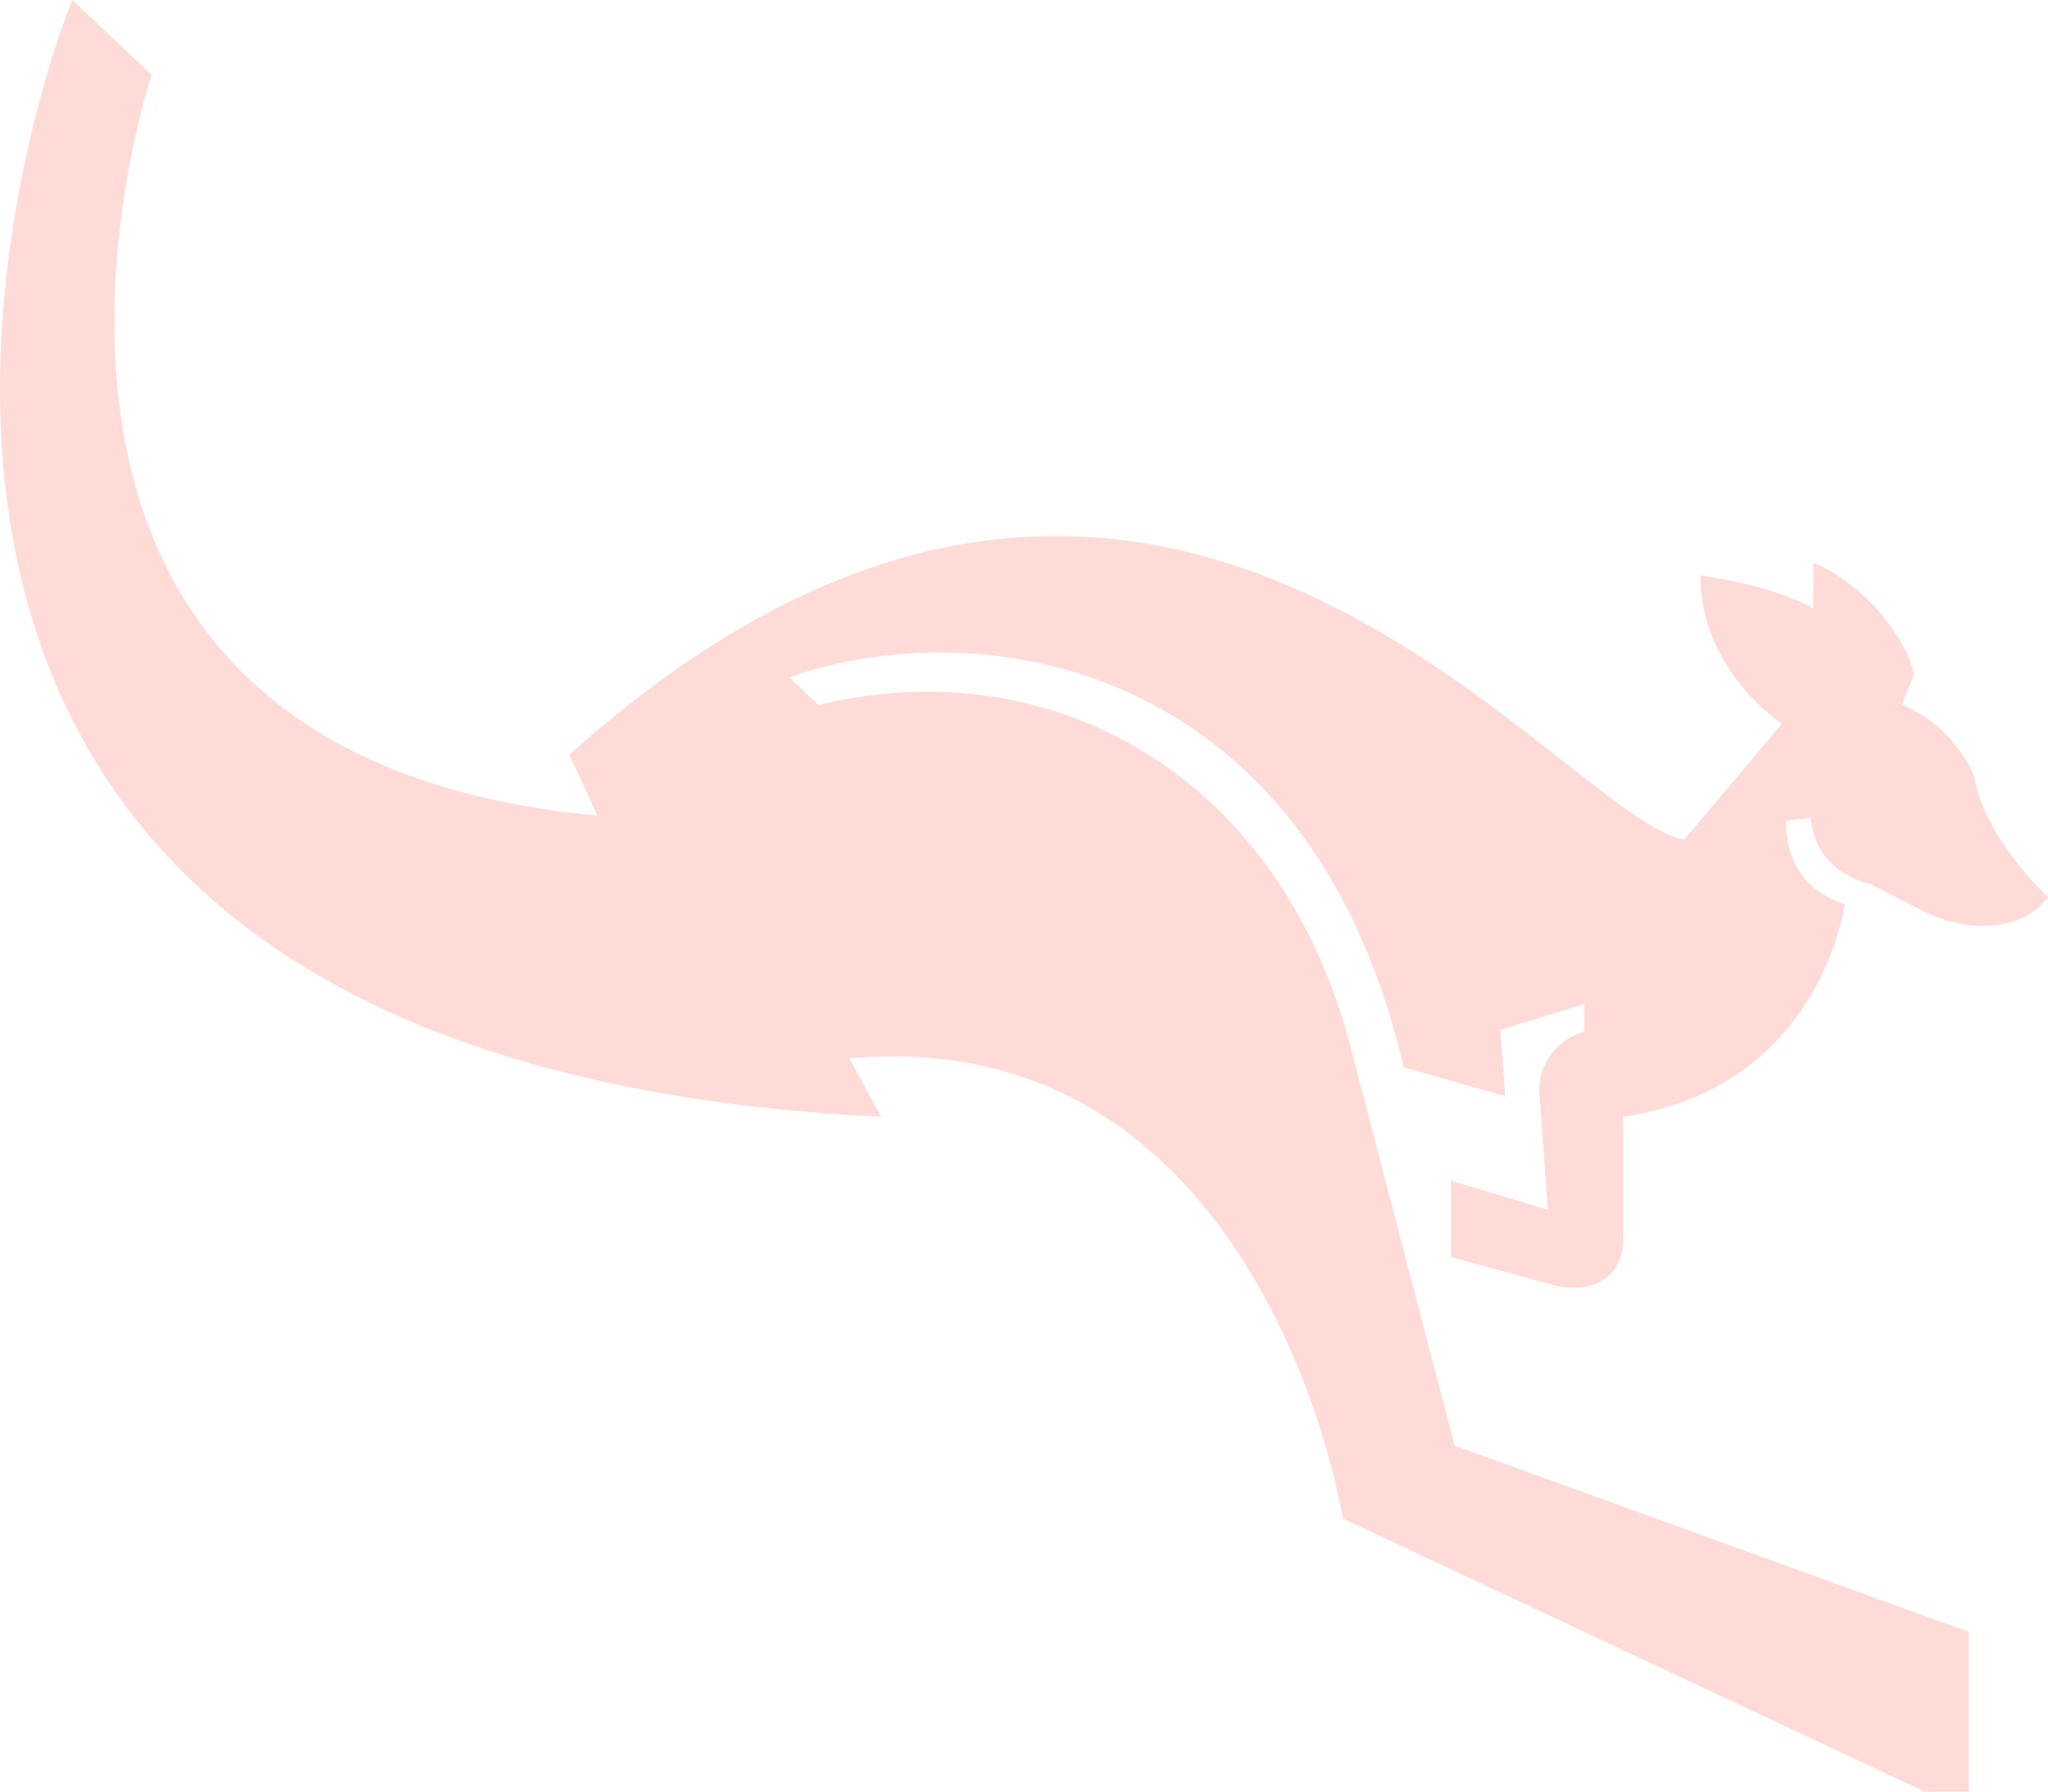 <svg width="440" height="385" viewBox="0 0 440 385" fill="none" xmlns="http://www.w3.org/2000/svg">
<path opacity="0.2" d="M424.122 166.735C424.122 166.735 420.131 156.156 408.627 151.399L411.16 145.064C410.671 139.925 402.753 126.55 389.589 120.888L389.525 130.774C381.522 125.816 365.304 123.644 365.304 123.644C365.304 144.219 382.831 155.523 382.831 155.523L361.834 180.422C334.655 175.515 248.741 48.834 122.325 162.16L128.316 175.263C-16.511 161.798 32.581 16.09 32.581 16.09L15.553 0C14.511 1.418 -75.457 227.104 189.306 239.986L182.484 227.426C271.643 219.501 288.521 326.331 288.521 326.331L413.48 385H422.973V350.677L312.509 310.633L290.458 226.159C275.836 167.51 226.798 139.121 175.844 151.49C175.78 151.5 169.554 145.547 169.554 145.547C209.558 131.407 280.221 141.021 301.217 227.868L301.579 229.327L323.395 235.552L322.352 221.312L340.369 215.73V221.664C334.282 223.464 330.302 228.985 330.738 234.998L330.93 237.694L332.547 259.958L311.732 253.693V270.126L333.729 276.139C340.774 278.07 349.394 275.657 348.691 264.826V240.007C391.313 233.671 396.336 194.27 396.336 194.27C385.14 190.8 383.597 181.187 383.704 176.359L389.014 175.726C390.025 187.894 401.827 189.956 401.827 189.956L412.81 195.607C422.845 200.766 434.594 200.123 440 192.761C440 192.761 426.272 180.161 424.143 166.766L424.122 166.735Z" fill="#FF4C3C"/>
</svg>
